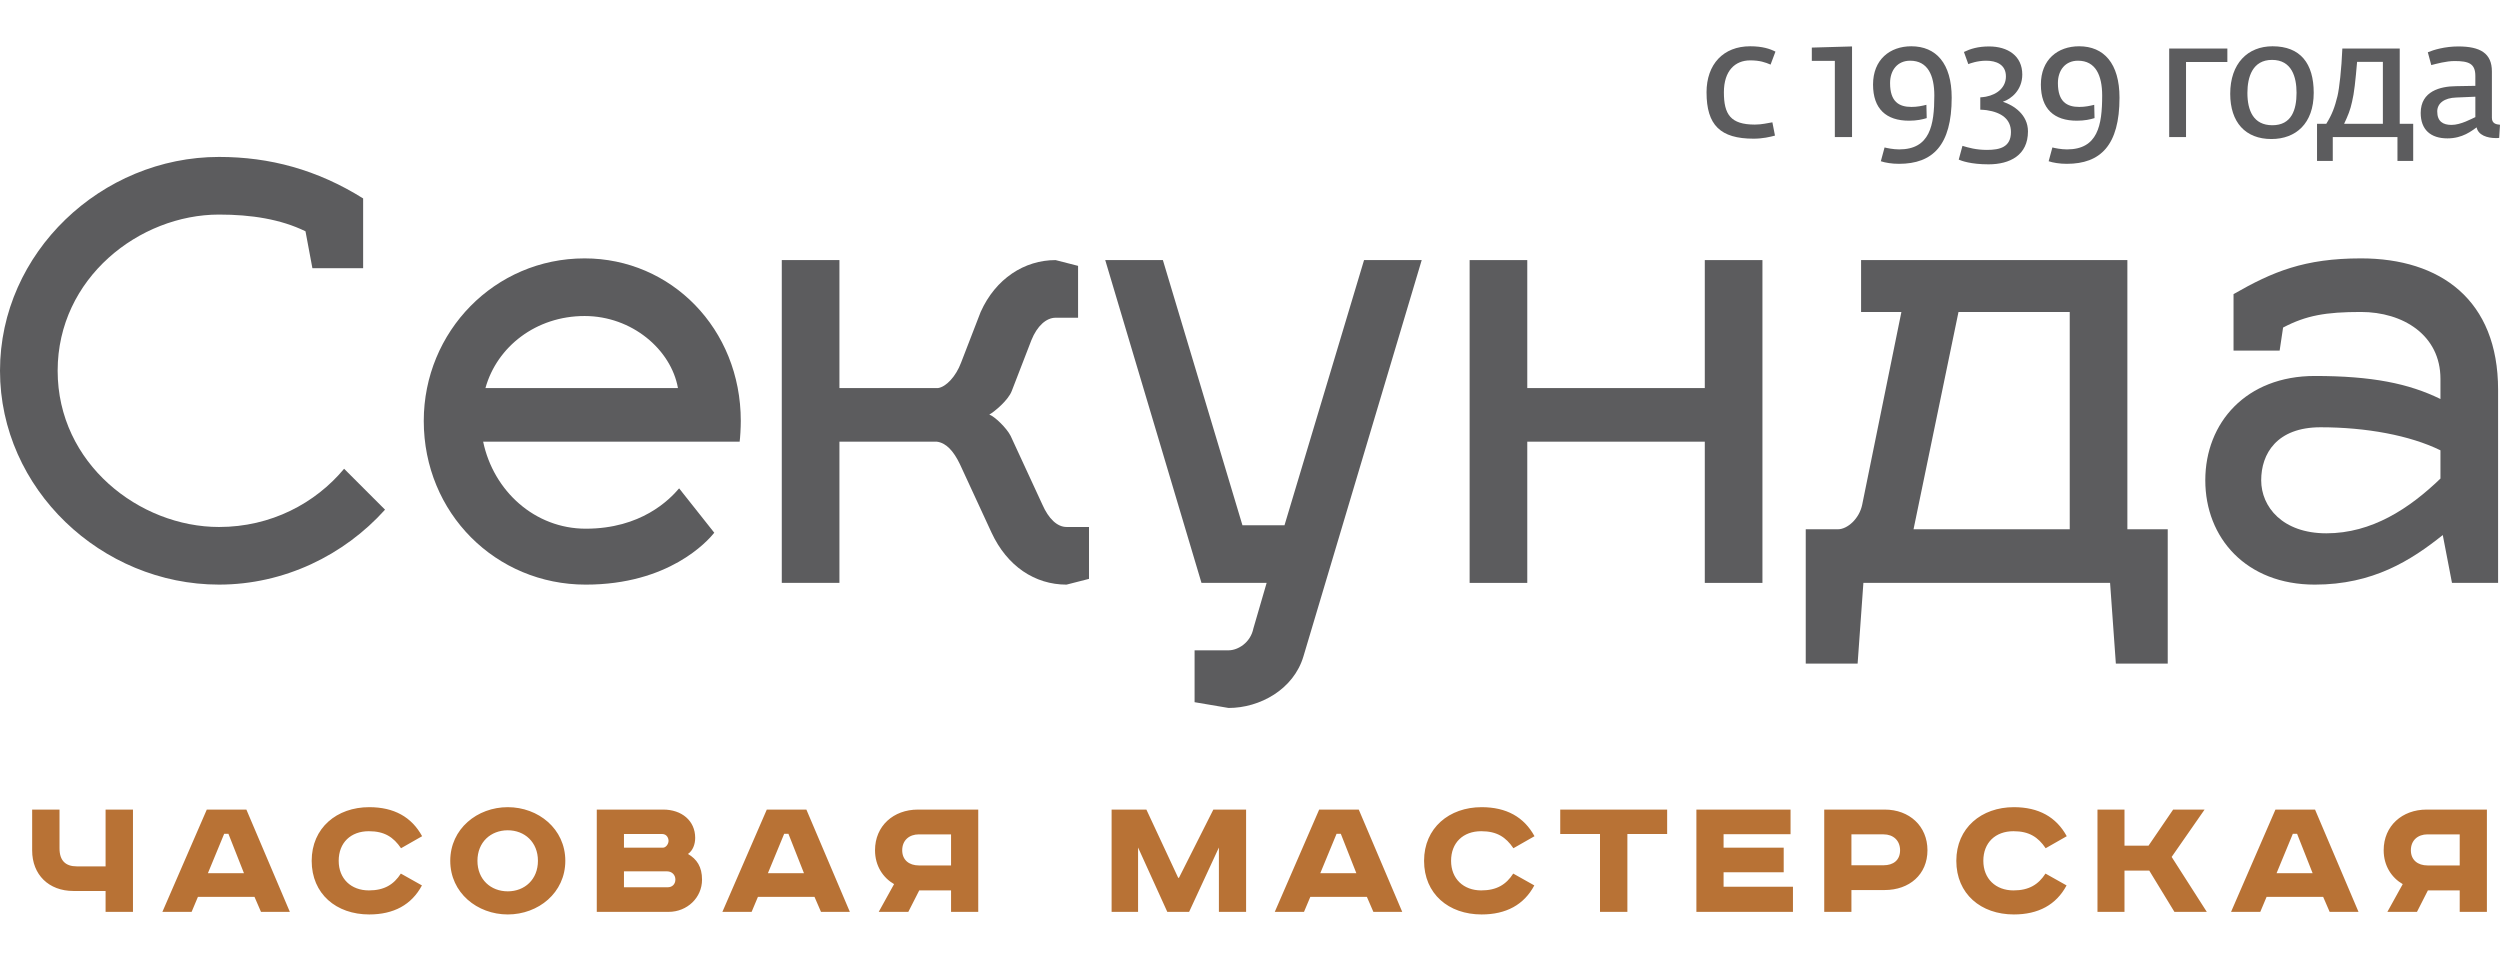 <?xml version="1.0" encoding="UTF-8"?> <!-- Creator: CorelDRAW X8 --> <svg xmlns="http://www.w3.org/2000/svg" xmlns:xlink="http://www.w3.org/1999/xlink" xml:space="preserve" width="216px" height="83px" style="shape-rendering:geometricPrecision; text-rendering:geometricPrecision; image-rendering:optimizeQuality; fill-rule:evenodd; clip-rule:evenodd" viewBox="0 0 3030742 1164585"> <defs> <style type="text/css"> <![CDATA[ .fil2 {fill:none} .fil0 {fill:#5C5C5E;fill-rule:nonzero} .fil1 {fill:#B87235;fill-rule:nonzero} ]]> </style> </defs> <g id="Layer_x0020_1">  <g id="_951488592"> <g> <path id="path14" class="fil0" d="M370341 280387c-30062,-14667 -65676,-20268 -104820,-20268 -96434,0 -195636,76879 -195636,189371 0,112493 99202,189372 195636,189372 62892,0 116719,-28637 151637,-70581l49617 49601c-49634,55218 -122287,90832 -201270,90832 -142539,0 -265505,-115973 -265505,-259240 0,-143251 122966,-259224 265521,-259224 61500,0 118807,15362 174705,50297l0 84552 -61516 0 -8369 -44729 0 17zm0 0l0 0 0 0z"></path> </g> <path id="path16" class="fil0" d="M588499 470454l233387 0c-8385,-46833 -55914,-87352 -113205,-87352 -58716,0 -106212,37055 -120182,87352zm234796 121575l42624 53810c-8402,10490 -55202,62892 -155846,62892 -108996,0 -196348,-86657 -196348,-198453 0,-108300 85960,-197045 194956,-197045 104820,0 189372,85231 189372,197045 0,8385 -696,20268 -1392,25173l-310946 -17c12578,60075 62892,105500 124375,105500 67084,0 101323,-34935 113205,-48905z"></path> <path id="path18" class="fil0" d="M1017638 535434l0 171209 -69885 0 0 -391338 69885 0 0 155149 119487 0c9811,-1392 21676,-14003 27957,-30758l23765 -61500c18163,-40502 53114,-62891 90833,-62891l27261 6993 0 62892 -27261 0c-11170,0 -22356,9794 -29350,27261l-23765 61484c-4176,11186 -20947,25156 -27244,28653 6297,2105 20947,16075 25869,25853l38431 83160c7656,17450 18163,27244 29333,27244l27245 17 0 62892 -27245 6977c-38431,0 -71973,-22356 -90849,-62892l-38431 -83160c-7690,-16058 -16755,-25836 -27941,-27245l-118095 0z"></path> <path id="path20" class="fil0" d="M1339870 315305l69886 0 96450 321452 50993 0 96434 -321452 69902 0 -143284 480082c-11865,40520 -53081,62876 -90832,62876l-41232 -6994 0 -62892 41232 0c11169,0 26548,-9081 30062,-26549l16058 -55185 -78983 0 -116686 -391338z"></path> <polygon id="path22" class="fil0" points="1781621,706643 1781621,315305 1851507,315305 1851507,470454 2066715,470454 2066715,315305 2136600,315305 2136600,706643 2066715,706643 2066715,535434 1851507,535434 1851507,706643 "></polygon> <path id="path24" class="fil0" d="M2509129 641630l0 -263434 -134849 0 -54506 263434 189355 0zm-252943 -326325l322828 0 0 326325 48921 0 0 162822 -62891 0 -6994 -97809 -299064 0 -6993 97809 -62892 0 0 -162822 39111 0c11186,0 25869,-12579 29366,-30029l47496 -233405 -48888 0 0 -62891z"></path> <path id="path26" class="fil0" d="M2820207 646535c55202,0 100627,-30029 138346,-66372l0 -34255c-37039,-18147 -90137,-27924 -145356,-27924 -53098,0 -71957,32133 -71957,64267 0,32150 25853,64284 78967,64284l0 0zm-13970 -190747c69172,0 113901,9081 152316,27924l0 -24444c0,-53098 -45408,-81072 -96418,-81072 -42624,0 -66389,4210 -94346,18876l-4193 27974 -55882 0 0 -68493c47513,-27245 85944,-43320 154421,-43320 96418,0 166303,50313 166303,159293l0 234117 -55898 0 -11170 -58003c-38431,30725 -84568,60091 -155133,60091 -83160,0 -132761,-56595 -132761,-126480 0,-69885 49601,-126463 132761,-126463z"></path> <g> <path id="path28" class="fil0" d="M2068819 112112c0,-34371 20450,-56015 52899,-56015 14932,0 24162,3149 30659,6497l-5917 15710c-6463,-2734 -12959,-5104 -24742,-5104 -18296,0 -31852,12578 -31852,38729 0,26731 8071,39111 37553,39111 8849,0 15727,-1972 21229,-2751l3149 16108c-6099,1591 -14750,3729 -25953,3729 -40287,0 -57008,-16489 -57008,-56031l-17 17zm0 0l0 0 0 0z"></path> </g> <g> <path id="path30" class="fil0" d="M2224367 73796l-27908 0 0 -16108 48756 -1392 0 109891 -20848 -17 0 -92390 0 16zm0 0l0 0 0 0z"></path> </g> <path id="path32" class="fil0" d="M2280133 195470l4524 -16721c2950,779 10590,2370 17699,2370 37321,0 42624,-29101 42624,-65262 0,-24378 -7855,-42276 -29300,-42276 -15313,0 -24345,11418 -24345,27145 0,22605 10789,28903 25920,28903 6894,0 12594,-1210 18113,-2569l381 16108c-5087,1591 -11982,3149 -21411,3149 -27527,0 -43652,-14136 -43652,-43817 0,-30295 20451,-46403 46403,-46403 29863,0 48938,20633 48938,62312 0,57788 -23003,80193 -63886,80193 -8833,0 -16705,-1359 -22008,-3132z"></path> <g> <path id="path34" class="fil0" d="M2374562 193498l4524 -16688c7076,2154 16522,4922 29681,4922 15710,0 29101,-3364 29101,-21644 0,-15329 -11004,-23781 -29499,-26532 -2353,-398 -4905,-398 -7673,-580l0 -14948c2353,-199 4508,-398 6695,-779 14534,-2751 24378,-11799 24378,-24577 0,-14534 -11799,-19074 -23980,-19074 -10805,0 -19655,3364 -21627,4143l-5303 -14733c7656,-3745 17103,-6695 30460,-6695 23002,0 40287,11600 40287,34006 0,18876 -13357,29681 -23566,33045 13358,4292 30460,15727 30460,35945 0,28903 -22008,39923 -47761,39923 -21826,0 -33029,-4342 -36161,-5717l-16 -17zm0 0l0 0 0 0z"></path> </g> <path id="path36" class="fil0" d="M2483574 195470l4524 -16721c2950,779 10590,2370 17700,2370 37320,0 42657,-29101 42657,-65262 0,-24378 -7872,-42276 -29300,-42276 -15346,0 -24361,11418 -24361,27145 0,22605 10788,28903 25919,28903 6894,0 12578,-1210 18113,-2569l365 16108c-5088,1591 -11965,3149 -21412,3149 -27526,0 -43635,-14136 -43635,-43817 0,-30295 20434,-46403 46386,-46403 29864,0 48938,20633 48938,62312 0,57788 -23002,80193 -63886,80193 -8833,0 -16705,-1359 -22008,-3132z"></path> <g> <path id="path38" class="fil0" d="M2629692 58865l70532 0 0 16307 -50115 0 0 91015 -20417 -17 0 -107322 0 17zm0 0l0 0 0 0z"></path> </g> <g> <path id="path40" class="fil0" d="M2784096 112526c0,-19075 -5734,-39923 -29714,-39923 -23582,0 -29863,20633 -29863,40105 0,21229 7275,39111 30261,39111 23383,0 29316,-18859 29316,-39310l0 17zm-80409 1160c0,-36757 21213,-57589 51308,-57589 33808,0 49916,20832 49916,56429 0,37321 -21842,56014 -51308,56014 -31454,0 -49916,-20251 -49916,-54854l0 0zm0 0l0 0 0 0z"></path> </g> <g> <path id="path42" class="fil0" d="M2888750 150062l0 -75089 -31255 0c-1956,22804 -3514,37934 -6099,48375 -2138,10009 -4905,16688 -9628,26731l46982 -17zm-79829 0l11236 0c7077,-11402 10226,-20052 13573,-33608 2155,-9049 4906,-32830 5883,-57589l69571 0 0 91214 16324 -17 0 45011 -19075 16 0 -28902 -78420 -17 0 28903 -19092 16 0 -45010 0 -17zm0 0l0 0 0 0z"></path> </g> <g> <path id="path44" class="fil0" d="M3000862 141991l0 -24759 -23003 978c-14732,398 -23201,7077 -23201,16887 0,12214 7077,16324 17302,16324 11385,0 24759,-7656 28885,-9446l17 16zm-66256 -5104c0,-26532 23996,-32216 42657,-32415l23582 -415 0 -11981c0,-14932 -7855,-18081 -25140,-18081 -10242,0 -22008,3331 -28289,4906l-4176 -15529c6894,-2933 20632,-7076 36973,-7076 26532,0 40701,8270 40701,30278l0 56213c0,6695 4707,8037 9828,8452l-995 15926c-1392,215 -2751,215 -4309,215 -10042,0 -21245,-3563 -23002,-12992 -5916,4109 -16920,13373 -35398,13373 -20451,0 -32432,-10622 -32432,-30857l0 -17zm0 0l0 0 0 0z"></path> </g> <path class="fil1" d="M38978 981445l0 49551c0,29382 20169,49120 49999,49120l39027 0 0 25339 33195 0 0 -124010 -33195 0 0 68841 -34984 0c-13456,0 -20864,-6944 -20864,-21743l0 -47098 -33178 0zm232791 29366l5154 0 18843 47778 -43735 0 19738 -47778zm-21080 -29366l-53827 124010 35432 0 7640 -18163 68609 0 7855 18163 34984 0 -52699 -124010 -47994 0zm261047 32282c-12777,-23317 -34089,-35199 -64135,-35199 -39243,0 -69753,25107 -69753,65030 0,40138 29830,65029 69753,65029 29598,0 51358,-11650 63903,-35199l-25555 -14352c-8534,13225 -19969,20401 -38795,20401 -21528,0 -36559,-14120 -36559,-35879 0,-21975 14584,-35880 36559,-35880 19058,0 29813,7176 39011,20633l25571 -14584zm67068 29831c0,-22655 16141,-37006 36774,-37006 20417,0 36558,14351 36558,37006 0,22654 -16141,37005 -36558,37005 -20633,0 -36774,-14351 -36774,-37005zm106527 0c0,-38796 -32747,-65030 -69753,-65030 -36989,0 -69736,26234 -69736,65030 0,38795 32747,65029 69736,65029 37006,0 69753,-26234 69753,-65029zm38133 -62113l0 124010 87004 0c22654,0 40602,-17268 40602,-39028 0,-15694 -6281,-24891 -17053,-31172 5834,-4027 8751,-11651 8751,-19506 0,-20848 -16374,-34304 -38796,-34304l-80508 0zm32962 29598l46203 0c5834,0 7839,5154 7839,8302 0,4027 -3364,8287 -6728,8287l-47314 0 0 -16589zm0 45292l52252 0c5834,0 10093,4275 10093,9877 0,5833 -4027,9413 -9198,9413l-53147 0 0 -19290zm194227 -45524l5154 0 18843 47778 -43734 0 19737 -47778zm-21080 -29366l-53827 124010 35432 0 7640 -18163 68609 0 7855 18163 34985 0 -52700 -124010 -47994 0zm256341 0l-73117 0c-29599,0 -52021,19737 -52021,49335 0,19058 9861,33410 23102,41033l-18611 33642 35879 0 13225 -26018 38580 0 0 26018 32963 0 0 -124010zm-32963 30045l0 37669 -39028 0c-11666,0 -20185,-6496 -20185,-18379 0,-12114 8519,-19290 20185,-19290l39028 0zm194642 -30045l0 124010 32084 0 0 -78039 35431 78039 26450 0 36111 -78039 0 78039 32962 0 0 -124010 -39691 0 -41712 82745 -895 0 -38580 -82745 -42160 0zm272714 29366l5154 0 18842 47778 -43734 0 19738 -47778zm-21080 -29366l-53827 124010 35431 0 7640 -18163 68610 0 7855 18163 34984 0 -52700 -124010 -47993 0zm261046 32282c-12777,-23317 -34089,-35199 -64134,-35199 -39244,0 -69753,25107 -69753,65030 0,40138 29830,65029 69753,65029 29598,0 51357,-11650 63902,-35199l-25554 -14352c-8535,13225 -19970,20401 -38796,20401 -21527,0 -36558,-14120 -36558,-35879 0,-21975 14583,-35880 36558,-35880 19058,0 29814,7176 39011,20633l25571 -14584zm31190 -32282l0 29598 48208 0 0 94412 33195 0 0 -94412 48208 0 0 -29598 -129611 0zm165060 0l0 124010 117066 0 0 -30493 -84104 0 0 -17500 72885 0 0 -29830 -72885 0 0 -16357 81188 0 0 -29830 -114150 0zm154984 0l0 124010 32962 0 0 -26466 40370 0c29830,0 51805,-18826 51805,-48209 0,-29382 -21975,-49335 -51805,-49335l-73332 0zm32962 30045l39028 0c11650,0 19953,7408 19953,19290 0,12115 -8303,18164 -19953,18164l-39028 0 0 -37454zm261047 2237c-12777,-23317 -34089,-35199 -64135,-35199 -39243,0 -69753,25107 -69753,65030 0,40138 29830,65029 69753,65029 29598,0 51358,-11650 63903,-35199l-25555 -14352c-8534,13225 -19969,20401 -38795,20401 -21528,0 -36559,-14120 -36559,-35879 0,-21975 14584,-35880 36559,-35880 19058,0 29813,7176 39011,20633l25571 -14584zm37238 -32282l0 124010 32747 0 0 -50015 30045 0 30493 50015 39243 0 -42607 -66604 39923 -57406 -38117 0 -29830 43734 -29150 0 0 -43734 -32747 0zm236834 29366l5154 0 18843 47778 -43734 0 19737 -47778zm-21080 -29366l-53826 124010 35431 0 7640 -18163 68609 0 7856 18163 34984 0 -52700 -124010 -47994 0zm256341 0l-73117 0c-29598,0 -52021,19737 -52021,49335 0,19058 9861,33410 23102,41033l-18611 33642 35879 0 13225 -26018 38580 0 0 26018 32963 0 0 -124010zm-32963 30045l0 37669 -39027 0c-11667,0 -20185,-6496 -20185,-18379 0,-12114 8518,-19290 20185,-19290l39027 0z"></path> </g> <rect class="fil2" x="7018" y="7" width="3016705" height="1164585"></rect> </g> </svg> 